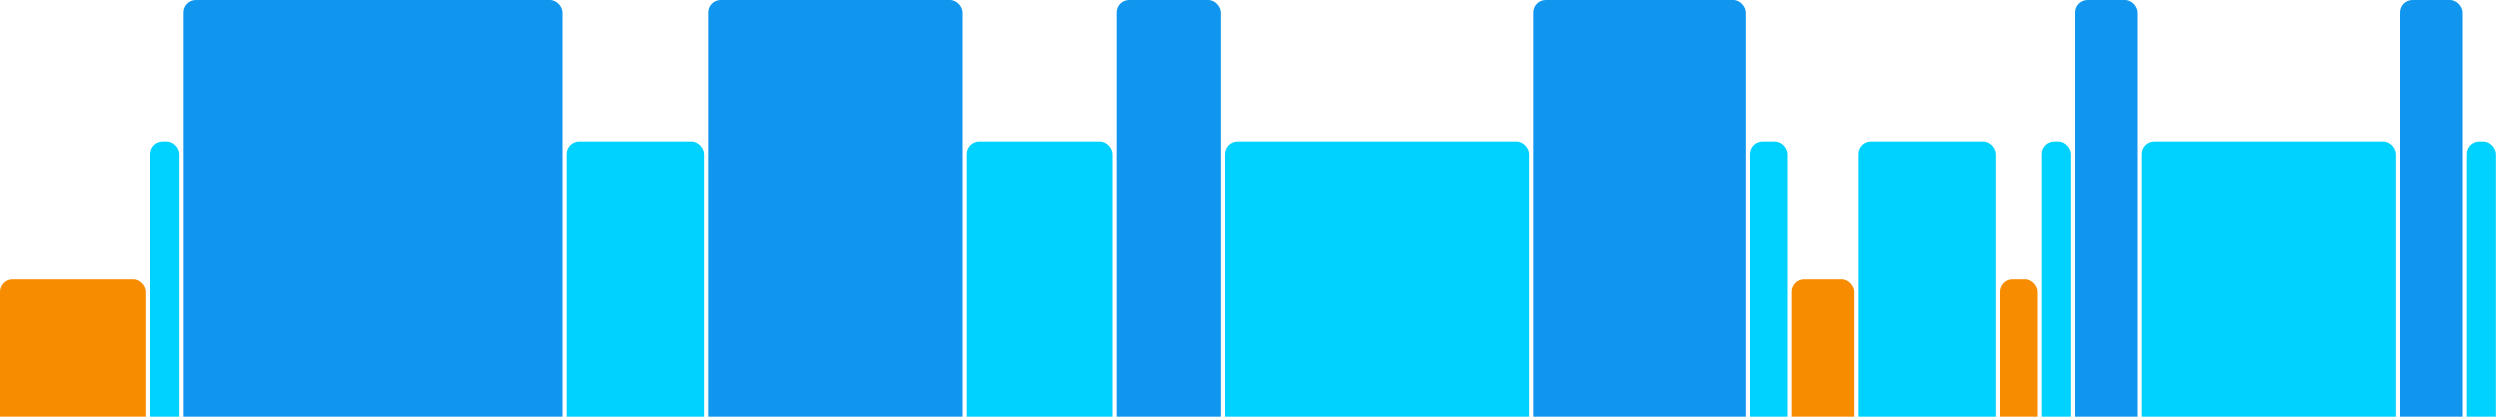 <svg version="1.1" baseProfile="full" width="600" height="100" xmlns="http://www.w3.org/2000/svg">
<rect x="0" y="67" rx="3" ry="3" width="35" height="43" fill="rgb(248,140,0)" />
<rect x="36" y="34" rx="3" ry="3" width="7" height="76" fill="rgb(0,210,255)" />
<rect x="44" y="0" rx="3" ry="3" width="91" height="110" fill="rgb(17,150,239)" />
<rect x="136" y="34" rx="3" ry="3" width="33" height="76" fill="rgb(0,210,255)" />
<rect x="170" y="0" rx="3" ry="3" width="61" height="110" fill="rgb(17,150,239)" />
<rect x="232" y="34" rx="3" ry="3" width="35" height="76" fill="rgb(0,210,255)" />
<rect x="268" y="0" rx="3" ry="3" width="25" height="110" fill="rgb(17,150,239)" />
<rect x="294" y="34" rx="3" ry="3" width="73" height="76" fill="rgb(0,210,255)" />
<rect x="368" y="0" rx="3" ry="3" width="51" height="110" fill="rgb(17,150,239)" />
<rect x="420" y="34" rx="3" ry="3" width="9" height="76" fill="rgb(0,210,255)" />
<rect x="430" y="67" rx="3" ry="3" width="15" height="43" fill="rgb(248,140,0)" />
<rect x="446" y="34" rx="3" ry="3" width="33" height="76" fill="rgb(0,210,255)" />
<rect x="480" y="67" rx="3" ry="3" width="9" height="43" fill="rgb(248,140,0)" />
<rect x="490" y="34" rx="3" ry="3" width="7" height="76" fill="rgb(0,210,255)" />
<rect x="498" y="0" rx="3" ry="3" width="15" height="110" fill="rgb(17,150,239)" />
<rect x="514" y="34" rx="3" ry="3" width="61" height="76" fill="rgb(0,210,255)" />
<rect x="576" y="0" rx="3" ry="3" width="15" height="110" fill="rgb(17,150,239)" />
<rect x="592" y="34" rx="3" ry="3" width="7" height="76" fill="rgb(0,210,255)" />
</svg>